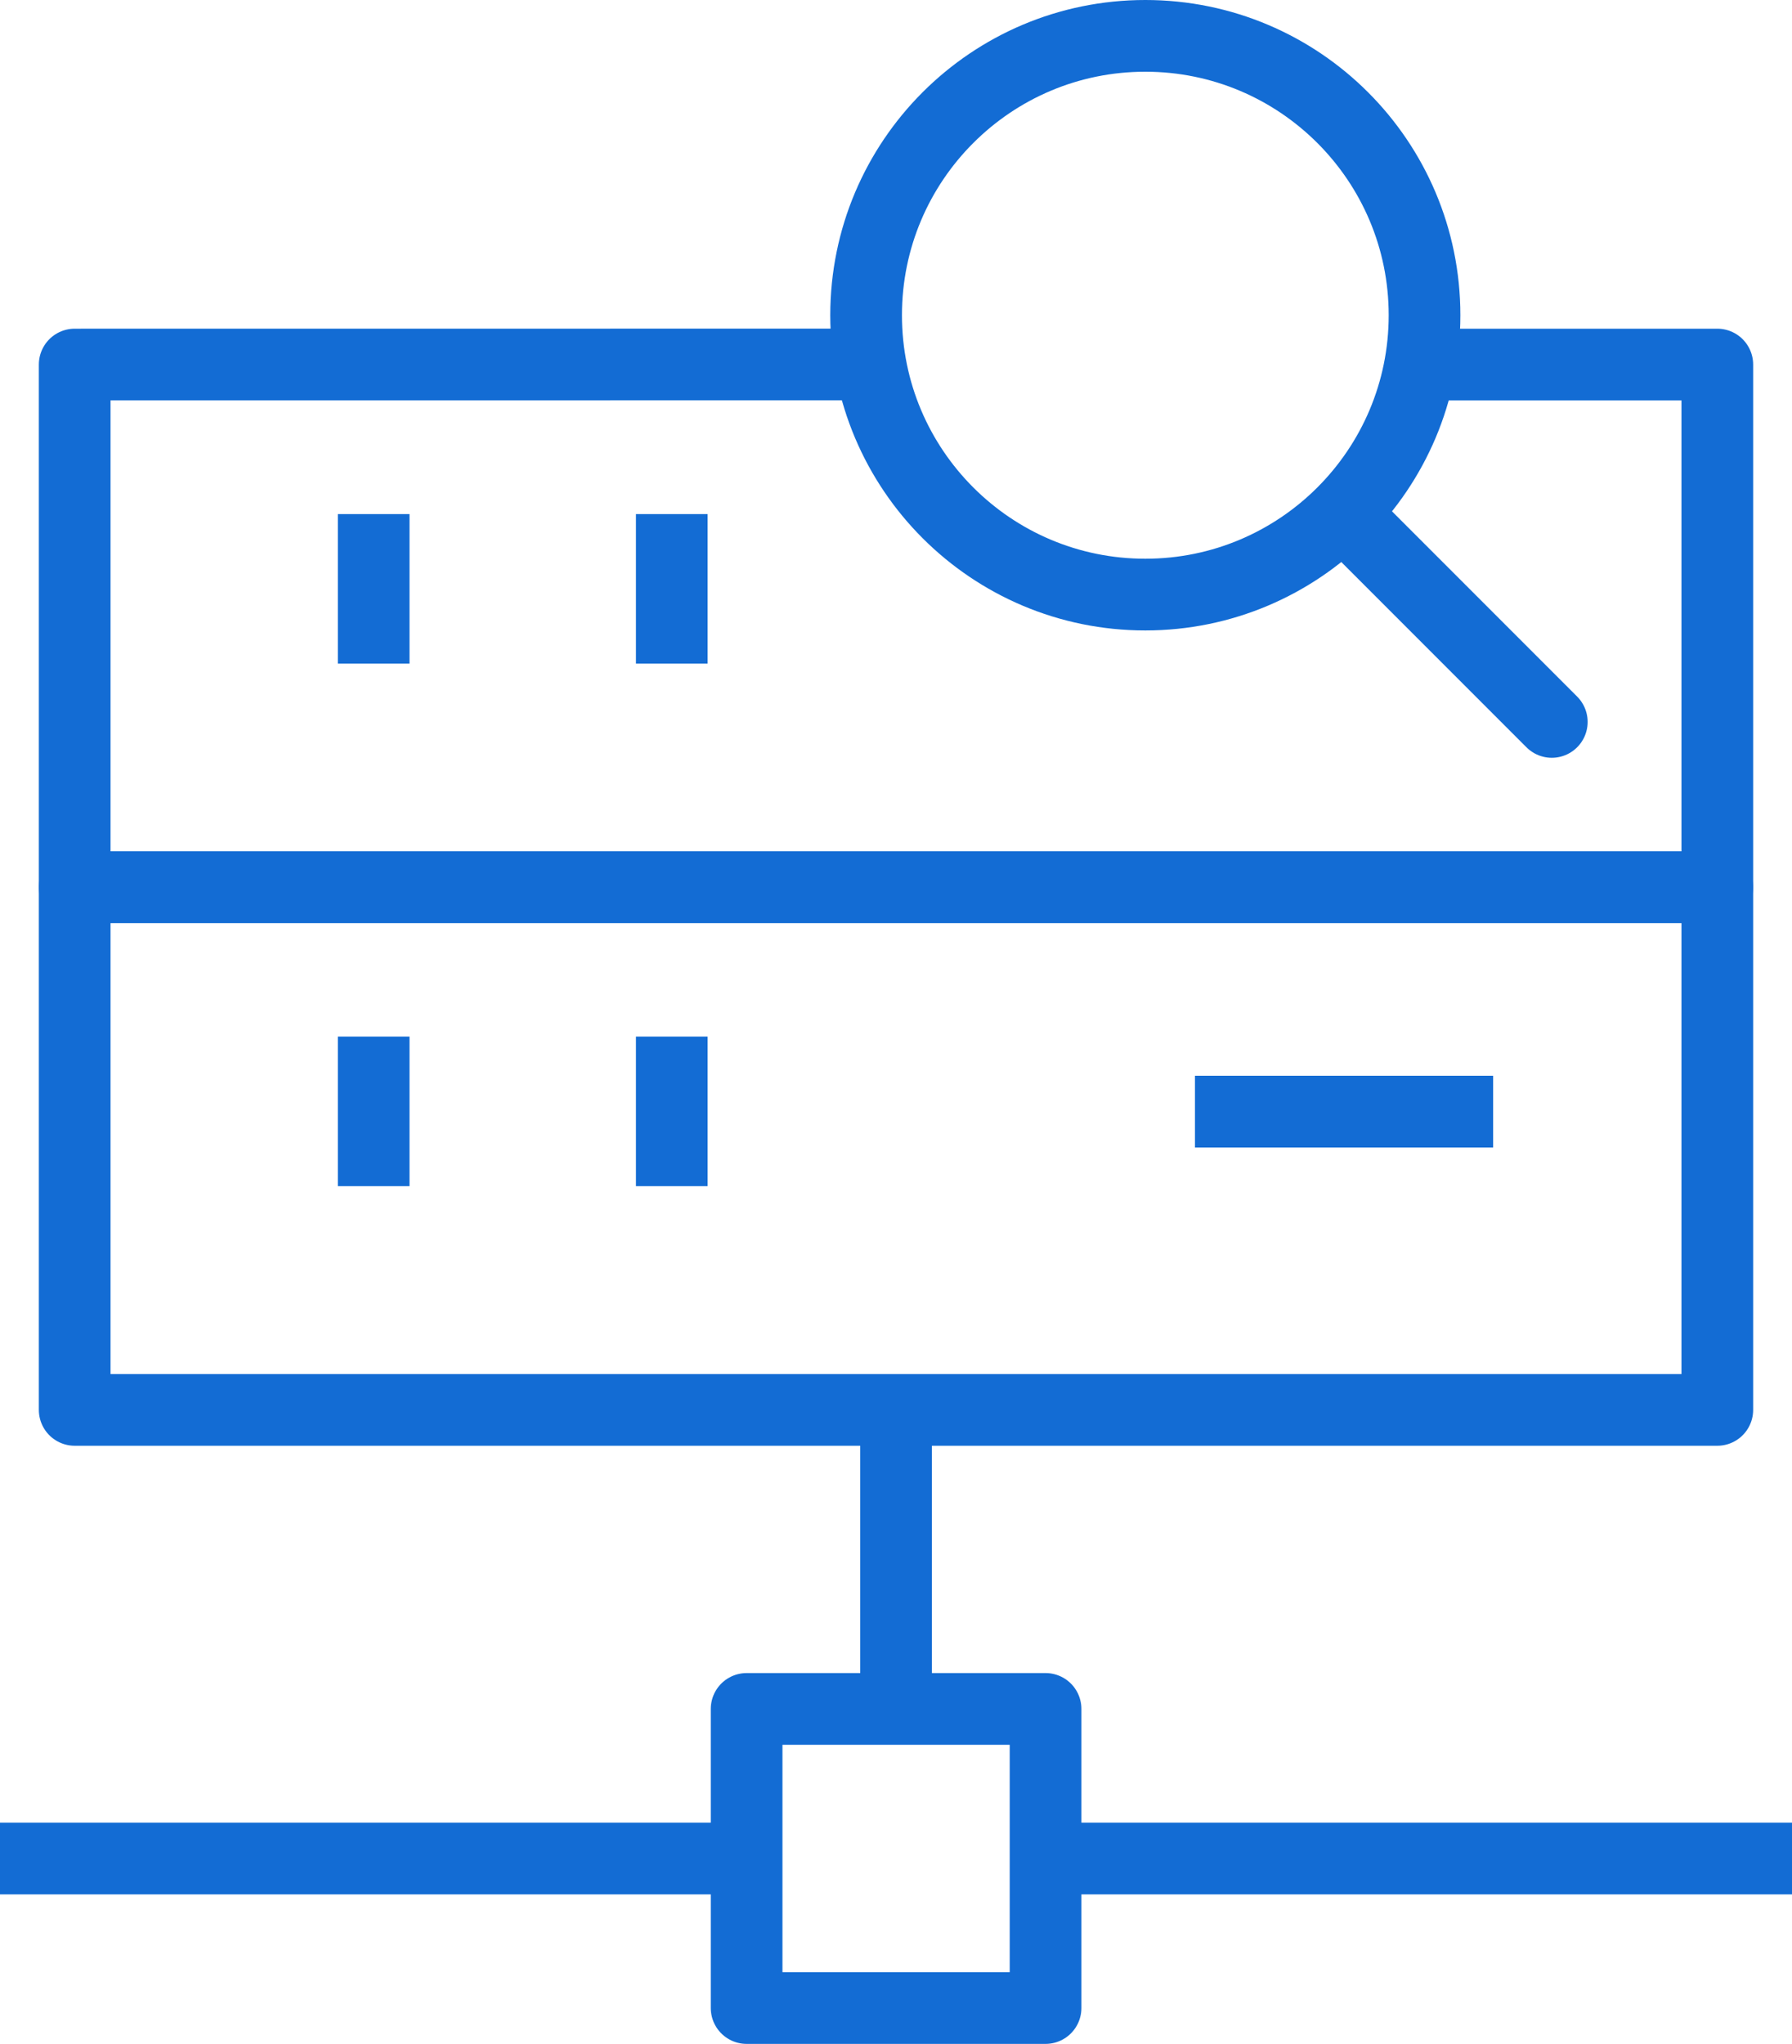 <svg width="50" height="57" viewBox="0 0 50 57" fill="none" xmlns="http://www.w3.org/2000/svg">
<path d="M37.471 14.305L43.298 20.132M39.747 8.79C39.747 13.093 36.259 16.581 31.956 16.581C27.654 16.581 24.166 13.093 24.166 8.79C24.166 4.488 27.654 1 31.956 1C36.259 1 39.747 4.488 39.747 8.79Z" stroke="#136CD4" stroke-width="2" stroke-linecap="round" stroke-linejoin="round"/>
<path d="M39.165 10.166C43.232 10.166 42.984 10.166 47.916 10.166V24.741H2.084V10.166C11.744 10.166 17.03 10.164 24.582 10.164" stroke="#136CD4" stroke-width="2" stroke-miterlimit="10" stroke-linejoin="round"/>
<path d="M47.916 24.742H2.084V39.317H47.916V24.742Z" stroke="#136CD4" stroke-width="2" stroke-miterlimit="10" stroke-linejoin="round"/>
<path d="M18.744 14.336V18.506" stroke="#136CD4" stroke-width="2" stroke-miterlimit="10" stroke-linejoin="round"/>
<path d="M18.744 28.906V33.077" stroke="#136CD4" stroke-width="2" stroke-miterlimit="10" stroke-linejoin="round"/>
<path d="M10.426 14.336V18.506" stroke="#136CD4" stroke-width="2" stroke-miterlimit="10" stroke-linejoin="round"/>
<path d="M10.426 28.906V33.077" stroke="#136CD4" stroke-width="2" stroke-miterlimit="10" stroke-linejoin="round"/>
<path d="M50.003 51.828H29.172" stroke="#136CD4" stroke-width="2" stroke-miterlimit="10" stroke-linejoin="round"/>
<path d="M20.831 51.828H0" stroke="#136CD4" stroke-width="2" stroke-miterlimit="10" stroke-linejoin="round"/>
<path d="M29.173 47.656H20.832V55.997H29.173V47.656Z" stroke="#136CD4" stroke-width="2" stroke-miterlimit="10" stroke-linejoin="round"/>
<path d="M25.002 39.336V47.655" stroke="#136CD4" stroke-width="2" stroke-miterlimit="10" stroke-linejoin="round"/>
<path d="M41.661 31H33.342" stroke="#136CD4" stroke-width="2" stroke-miterlimit="10" stroke-linejoin="round"/>
</svg>
